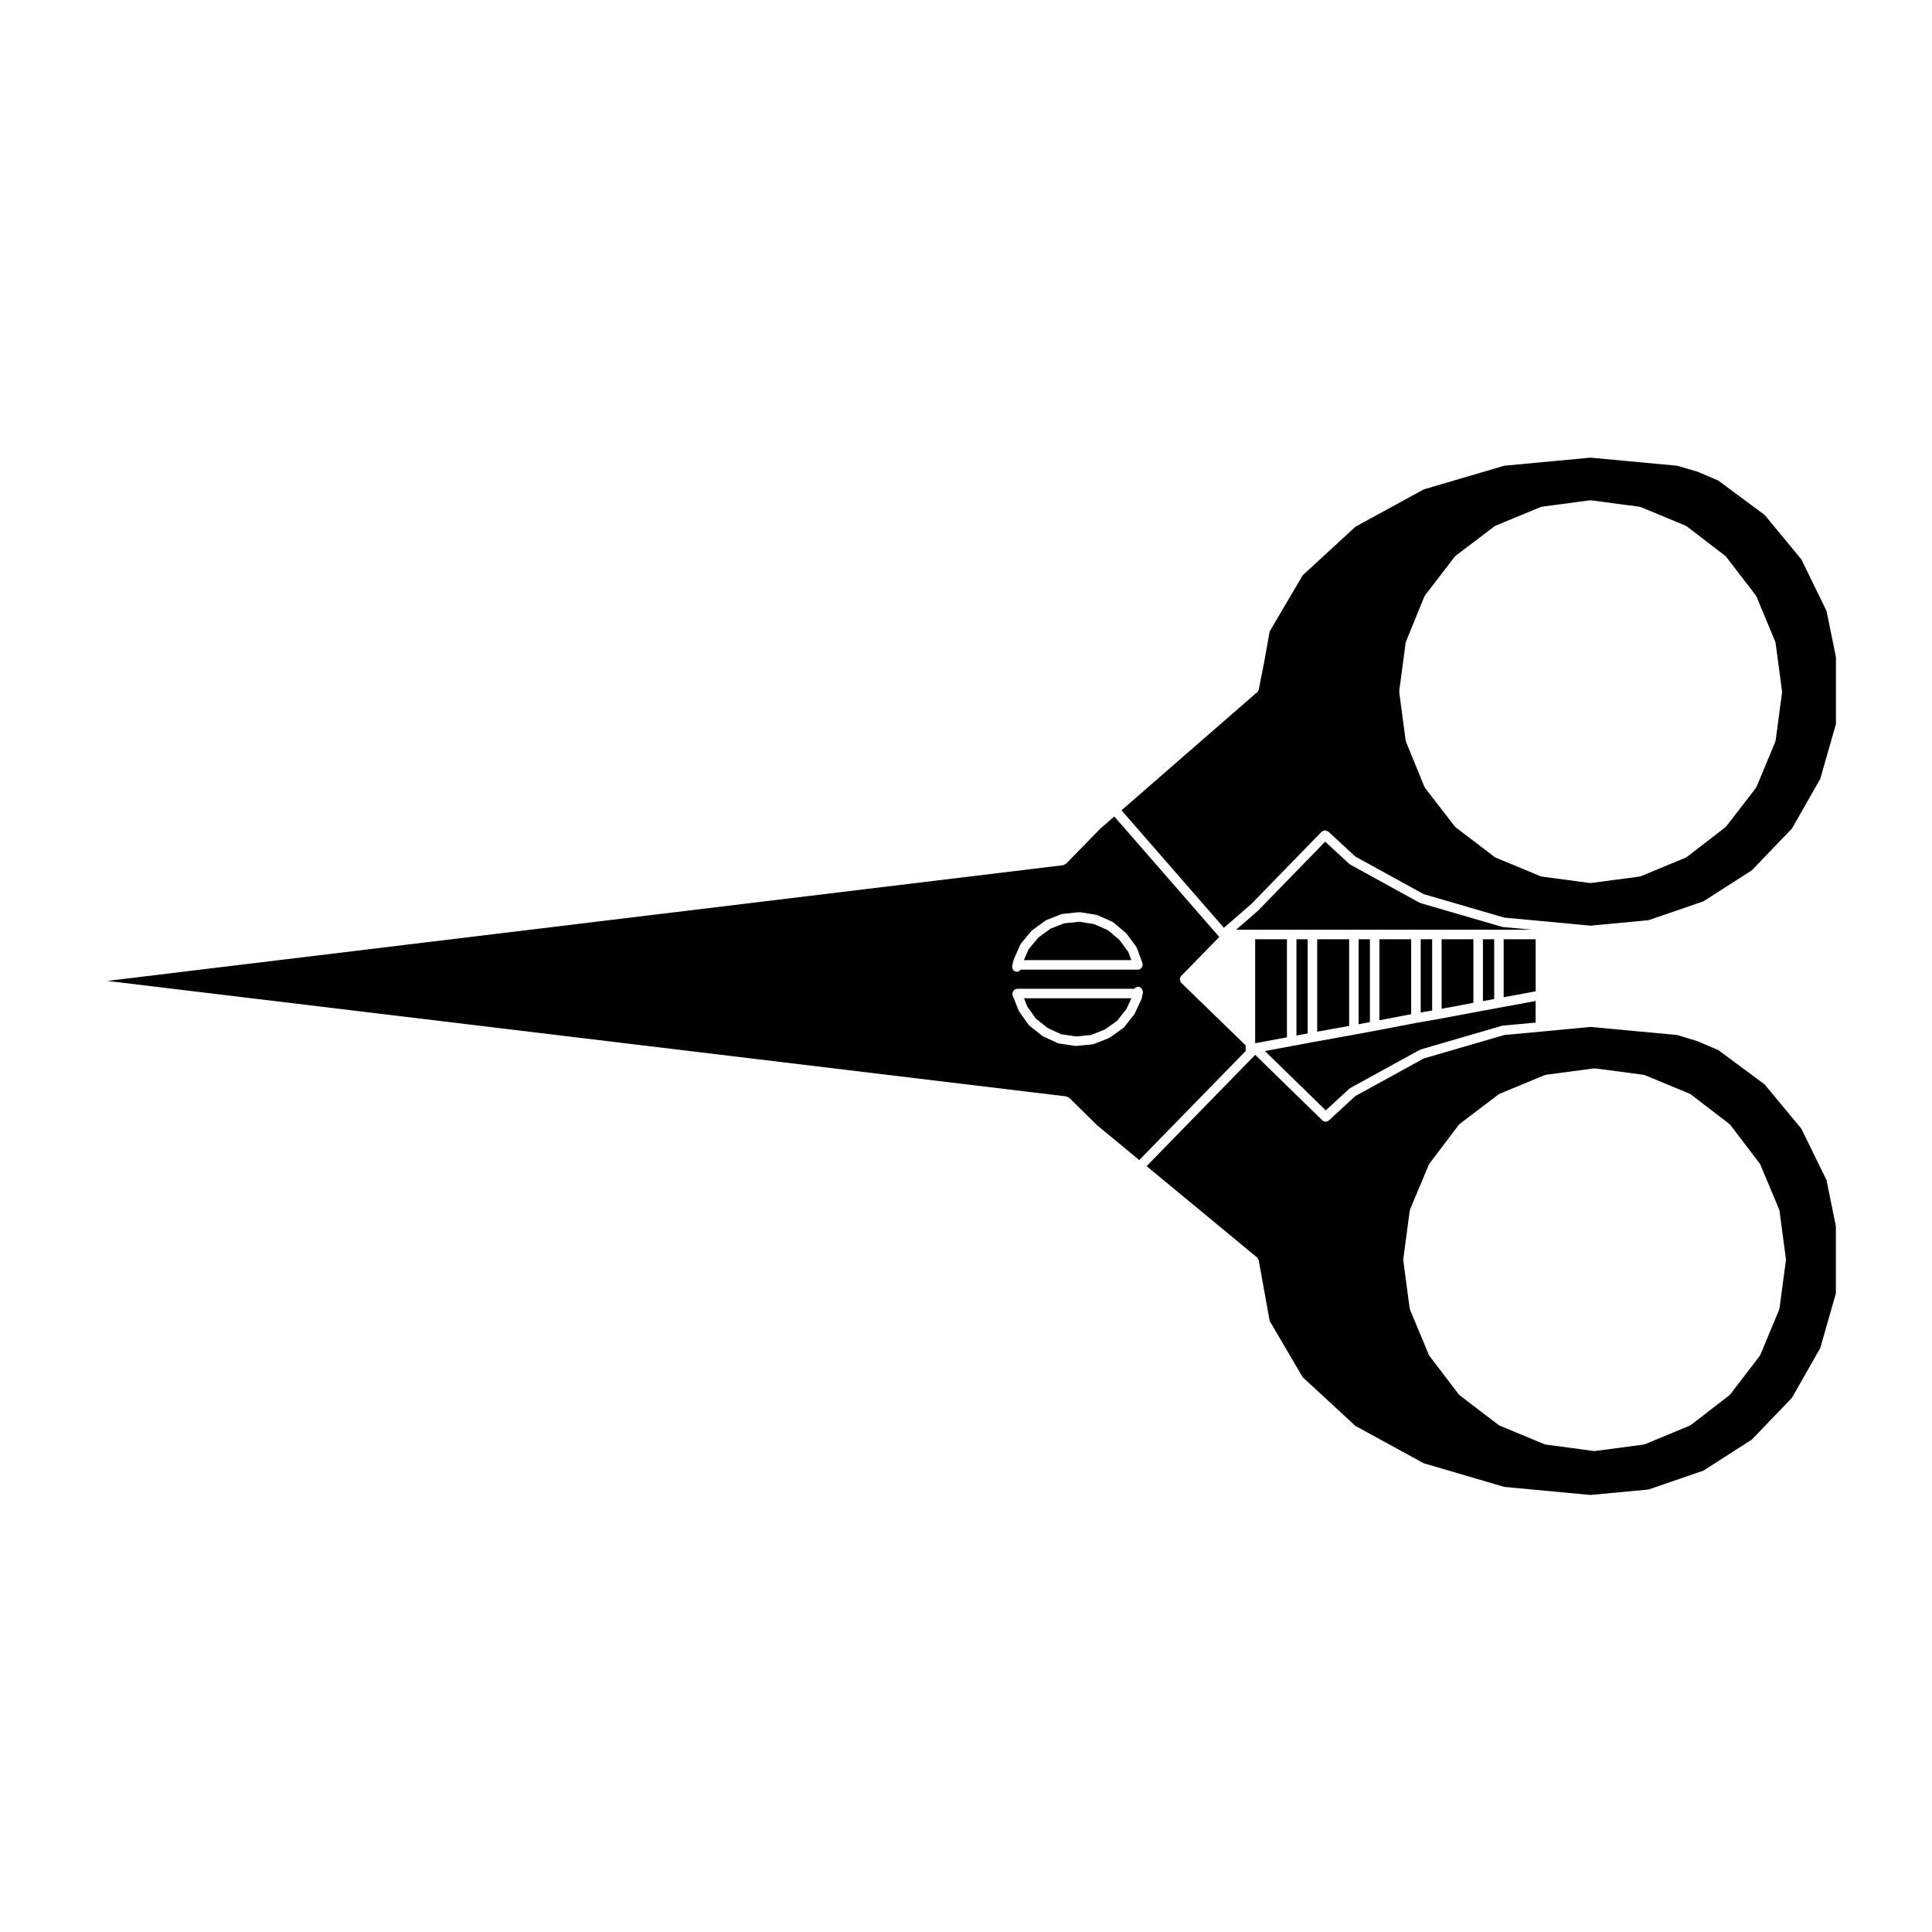<?xml version="1.0" encoding="UTF-8"?>
<!-- Uploaded to: SVG Repo, www.svgrepo.com, Generator: SVG Repo Mixer Tools -->
<svg fill="#000000" width="800px" height="800px" version="1.1" viewBox="144 144 512 512" xmlns="http://www.w3.org/2000/svg">
 <g>
  <path d="m526.05 392.91v18.426l8.418-1.574v-16.852z"/>
  <path d="m504.05 392.91v22.512l2.988-0.555v-21.957z"/>
  <path d="m509.56 392.91v21.473l8.414-1.613v-19.859z"/>
  <path d="m520.5 392.91v19.406l3.035-0.523v-18.883z"/>
  <path d="m493.07 392.91v24.496l8.469-1.527v-22.969z"/>
  <path d="m487.57 392.91v25.508l2.977-0.551v-24.957z"/>
  <path d="m501.61 432.5c0.047-0.039 0.105-0.023 0.145-0.055 0.047-0.035 0.051-0.102 0.102-0.121l18.363-10.086c0.047-0.031 0.098 0 0.137-0.02 0.051-0.02 0.066-0.074 0.109-0.09l21.598-6.297c0.047-0.012 0.086 0.02 0.125 0.016 0.047-0.012 0.07-0.055 0.109-0.059l8.66-0.789 0.004-5.731-9.512 1.762-5.496 1.012-10.941 2.047h-0.016l-5.531 0.957-0.004 0.004-10.934 2.098h-0.012l-5.5 1.023h-0.004-0.004l-10.992 1.984h-0.004l-5.481 1.02-7.309 1.367 16.117 15.719z"/>
  <path d="m476.63 392.91v27.555l8.422-1.574v-25.98z"/>
  <path d="m550.97 392.91h-8.484v15.367l8.484-1.574z"/>
  <path d="m630.54 318.1-2.492-12.195-6.66-13.652-9.719-11.77-12.297-9.129-5.512-2.352-5.422-1.582-22.949-2.137-22.832 2.137-21.34 6.273-18.113 9.895-13.969 12.863-8.758 14.879-1.43 7.996c0 0.004-0.004 0.004-0.004 0.012v0.012l-1.477 7.481c-0.035 0.172-0.156 0.277-0.246 0.414-0.059 0.09-0.082 0.191-0.156 0.262-0.07 0.059-0.145 0.086-0.227 0.125l-35.727 31.105 27.137 31.141 7.301-6.348 18.574-19.086 0.023-0.023c0.105-0.109 0.266-0.105 0.398-0.172 0.16-0.074 0.301-0.195 0.473-0.203 0.168-0.004 0.312 0.105 0.469 0.172 0.141 0.055 0.301 0.047 0.418 0.152l0.023 0.02 7.18 6.625 18.098 9.945 21.363 6.219 9.684 0.898 13.141 1.234 15.387-1.449 14.559-5.004 12.828-8.219 10.629-11.078 7.488-13.145 4.16-14.539v-17.777zm-14.27 9.332-1.703 12.809c-0.012 0.066-0.07 0.102-0.09 0.168-0.016 0.051 0.02 0.105 0 0.156l-4.977 11.961c-0.031 0.066-0.09 0.098-0.125 0.152-0.023 0.039-0.004 0.098-0.035 0.133l-7.879 10.203c-0.035 0.047-0.105 0.031-0.141 0.07-0.039 0.047-0.039 0.117-0.09 0.156l-10.203 7.875c-0.055 0.039-0.121 0.031-0.176 0.059-0.051 0.023-0.059 0.086-0.105 0.105l-11.898 4.934c-0.086 0.035-0.172 0.035-0.262 0.051-0.023 0.004-0.035 0.031-0.059 0.035l-12.867 1.699c-0.055 0.004-0.105 0.012-0.16 0.012-0.055 0-0.105 0-0.168-0.012l-12.75-1.699c-0.023 0-0.039-0.031-0.059-0.035-0.09-0.016-0.172-0.016-0.258-0.051l-11.898-4.934c-0.051-0.02-0.059-0.074-0.105-0.102-0.059-0.031-0.121-0.02-0.176-0.059l-10.316-7.875c-0.055-0.039-0.051-0.109-0.098-0.16-0.039-0.039-0.105-0.02-0.141-0.07l-7.879-10.203c-0.031-0.039-0.012-0.098-0.035-0.137-0.039-0.059-0.105-0.09-0.133-0.16l-4.887-11.961c-0.02-0.051 0.016-0.102 0-0.152-0.016-0.059-0.074-0.098-0.086-0.156l-1.699-12.809c-0.004-0.059 0.047-0.105 0.047-0.168 0-0.059-0.051-0.105-0.047-0.168l1.699-12.75c0.012-0.066 0.07-0.098 0.086-0.152 0.016-0.055-0.02-0.105 0-0.156l4.871-11.961c0.023-0.059 0.098-0.07 0.121-0.125 0.031-0.051 0.004-0.117 0.047-0.168l7.879-10.254c0.035-0.051 0.105-0.047 0.145-0.086 0.039-0.039 0.039-0.109 0.09-0.152l10.316-7.824c0.051-0.035 0.105-0.016 0.16-0.039 0.051-0.031 0.066-0.098 0.117-0.117l11.898-4.934c0.055-0.02 0.105 0.016 0.168 0 0.059-0.016 0.09-0.082 0.145-0.086l12.75-1.703c0.066-0.012 0.105 0.039 0.168 0.039 0.059 0 0.102-0.051 0.168-0.039l12.867 1.703c0.066 0.004 0.09 0.07 0.145 0.086s0.109-0.02 0.168 0l11.898 4.934c0.059 0.02 0.07 0.09 0.117 0.121 0.055 0.031 0.117 0.004 0.168 0.047l10.203 7.824c0.051 0.035 0.047 0.105 0.086 0.145 0.047 0.039 0.109 0.035 0.145 0.086l7.879 10.254c0.035 0.051 0.016 0.109 0.047 0.168 0.031 0.055 0.098 0.059 0.117 0.117l4.977 11.961c0.02 0.051-0.016 0.105 0 0.16 0.02 0.059 0.082 0.09 0.09 0.156l1.703 12.75c0.012 0.059-0.047 0.105-0.047 0.168 0.023 0.055 0.078 0.102 0.066 0.16z"/>
  <path d="m443.02 396.28-2.359-3.199-3.023-2.559-3.66-1.617-3.93-0.633-4.031 0.418-3.602 1.414-3.246 2.352-2.562 3.094-1.266 2.891h28.469z"/>
  <path d="m536.99 392.91v16.391l2.981-0.562v-15.828z"/>
  <path d="m477.35 477.64c0.07 0.117 0.195 0.191 0.223 0.336l2.906 16.098 8.746 14.898 13.977 12.914 18.105 9.895 21.34 6.266 22.832 2.137 15.387-1.445 14.559-5.004 12.82-8.223 10.637-11.078 7.488-13.145 4.16-14.535v-17.781l-2.488-12.246-6.66-13.602-9.734-11.738-12.281-9.105-5.527-2.359-5.418-1.641-22.938-2.133-13.141 1.246h-0.012l-9.668 0.887-21.367 6.227-18.102 9.949-7.031 6.465c-0.242 0.227-0.543 0.332-0.852 0.332-0.312 0-0.637-0.117-0.883-0.359l-17.793-17.355-0.363 0.383c0 0.004-0.004 0-0.012 0.004v0.004l-28.398 29.109 29.266 24.188c0.133 0.113 0.148 0.273 0.223 0.414zm38.539-0.004 1.703-12.801c0.012-0.07 0.074-0.105 0.09-0.168 0.016-0.051-0.023-0.105 0-0.156l4.988-11.898c0.023-0.055 0.09-0.066 0.117-0.109 0.023-0.051 0.004-0.109 0.039-0.156l7.766-10.262c0.039-0.055 0.105-0.051 0.152-0.09 0.039-0.051 0.039-0.117 0.09-0.156l10.312-7.824c0.051-0.039 0.105-0.016 0.16-0.039 0.051-0.031 0.066-0.102 0.117-0.117l11.898-4.934c0.055-0.023 0.105 0.012 0.168 0 0.059-0.02 0.09-0.082 0.145-0.09l12.75-1.703c0.066-0.012 0.105 0.047 0.168 0.047 0.059 0 0.105-0.055 0.168-0.047l12.871 1.703c0.059 0.012 0.09 0.07 0.145 0.09 0.059 0.012 0.109-0.031 0.168 0l11.906 4.934c0.059 0.02 0.07 0.09 0.117 0.117 0.055 0.031 0.117 0.012 0.168 0.047l10.195 7.824c0.051 0.035 0.047 0.105 0.086 0.145 0.047 0.047 0.109 0.039 0.152 0.09l7.82 10.262c0.039 0.051 0.016 0.109 0.047 0.16 0.023 0.051 0.098 0.059 0.109 0.109l4.988 11.898c0.023 0.059-0.016 0.105 0 0.168 0.02 0.059 0.082 0.09 0.09 0.156l1.703 12.801c0.012 0.066-0.047 0.105-0.047 0.168 0 0.059 0.055 0.105 0.047 0.168l-1.703 12.812c-0.012 0.066-0.07 0.102-0.09 0.16-0.016 0.055 0.02 0.105 0 0.152l-4.988 11.965c-0.031 0.066-0.098 0.098-0.125 0.152-0.023 0.039-0.004 0.09-0.035 0.121l-7.82 10.203c-0.035 0.039-0.102 0.031-0.137 0.07-0.047 0.047-0.039 0.117-0.098 0.156l-10.195 7.879c-0.055 0.039-0.121 0.031-0.176 0.059-0.051 0.031-0.059 0.09-0.105 0.105l-11.906 4.934c-0.086 0.031-0.168 0.031-0.258 0.051-0.02 0.004-0.035 0.031-0.059 0.035l-12.871 1.703c-0.059 0.004-0.109 0.012-0.168 0.012-0.055 0-0.105-0.004-0.168-0.012l-12.75-1.703c-0.023-0.004-0.039-0.031-0.059-0.035-0.09-0.02-0.172-0.02-0.258-0.051l-11.898-4.934c-0.051-0.02-0.059-0.082-0.105-0.105-0.059-0.035-0.121-0.02-0.176-0.066l-10.312-7.871c-0.059-0.047-0.051-0.117-0.102-0.168-0.039-0.047-0.105-0.031-0.141-0.074l-7.766-10.195c-0.031-0.039-0.012-0.09-0.035-0.125-0.035-0.059-0.102-0.09-0.121-0.145l-4.988-11.965c-0.023-0.051 0.016-0.102 0-0.152-0.02-0.066-0.082-0.102-0.09-0.16l-1.703-12.812c-0.004-0.066 0.047-0.105 0.047-0.168-0.008-0.066-0.043-0.102-0.039-0.164z"/>
  <path d="m433.07 418.3 3.723-1.465 3.234-2.297 2.465-3.094 1.34-2.891h-28.457l0.855 2.172 2.242 3.176 3.144 2.516 3.609 1.672 3.918 0.574z"/>
  <path d="m542.27 389.66c-0.07-0.012-0.137-0.012-0.207-0.031l-21.598-6.289c-0.035-0.012-0.047-0.051-0.074-0.059-0.059-0.02-0.121-0.012-0.176-0.047l-18.363-10.09c-0.051-0.023-0.055-0.086-0.098-0.117-0.051-0.035-0.109-0.02-0.156-0.059l-6.414-5.918-17.785 18.277c-0.016 0.012-0.035 0.004-0.051 0.02-0.016 0.016-0.012 0.035-0.023 0.051l-5.738 4.988h78.402l-7.684-0.715c-0.016 0.004-0.023-0.012-0.035-0.012z"/>
  <path d="m426.95 434.75c0.133 0.059 0.281 0.051 0.387 0.156l7.453 7.34 11.129 9.18 28.188-28.887v-1.508l-17.074-16.586h-0.004c-0.195-0.191-0.25-0.441-0.297-0.695-0.016-0.07-0.086-0.121-0.086-0.191 0-0.066 0.066-0.117 0.074-0.18 0.035-0.258 0.09-0.52 0.281-0.715h0.004l10.117-10.363-27.816-31.922-3.648 3.148-9.16 9.391c-0.105 0.105-0.246 0.098-0.367 0.156-0.133 0.07-0.227 0.195-0.379 0.211l-253.31 30.668 254.16 30.605c0.148 0.016 0.23 0.137 0.352 0.191zm-14.621-35.176c0.004-0.035 0.039-0.051 0.047-0.09 0.012-0.031-0.02-0.055-0.012-0.086l0.227-0.91c0.012-0.035 0.051-0.051 0.059-0.086 0.016-0.039-0.012-0.082 0.004-0.117l1.703-3.906c0.023-0.059 0.102-0.074 0.133-0.133 0.031-0.055 0.016-0.121 0.055-0.172l2.781-3.352c0.039-0.047 0.105-0.035 0.145-0.074 0.039-0.039 0.035-0.105 0.086-0.137l3.512-2.551c0.051-0.035 0.105-0.012 0.16-0.039 0.051-0.031 0.059-0.098 0.117-0.117l3.906-1.531c0.059-0.023 0.117 0.016 0.176 0 0.059-0.016 0.09-0.074 0.152-0.082l4.367-0.453c0.066-0.004 0.105 0.047 0.16 0.051 0.059 0 0.105-0.051 0.16-0.039l4.254 0.68c0.066 0.012 0.09 0.07 0.141 0.09 0.059 0.016 0.117-0.02 0.172 0.004l3.969 1.758c0.059 0.023 0.074 0.102 0.125 0.137 0.055 0.031 0.121 0.012 0.172 0.055l3.281 2.777c0.039 0.035 0.035 0.098 0.07 0.137 0.039 0.039 0.102 0.035 0.133 0.082l2.551 3.465c0.039 0.055 0.016 0.121 0.047 0.18 0.031 0.055 0.102 0.07 0.121 0.133l1.477 4.027c0.023 0.074-0.023 0.145-0.012 0.223 0.016 0.082 0.09 0.125 0.09 0.211 0 0.102-0.086 0.16-0.105 0.258-0.039 0.16-0.086 0.293-0.176 0.422-0.102 0.137-0.203 0.223-0.344 0.312-0.082 0.051-0.105 0.152-0.203 0.188-0.141 0.051-0.293 0.074-0.434 0.074h-31.121c-0.23 0.316-0.551 0.562-0.961 0.562-0.047 0-0.09 0-0.133-0.004-0.691-0.07-1.188-0.691-1.125-1.379zm12.277 20.938c-0.09-0.02-0.188-0.02-0.277-0.059l-3.906-1.809c-0.051-0.023-0.055-0.082-0.102-0.105-0.051-0.031-0.105-0.02-0.156-0.055l-3.402-2.719c-0.059-0.051-0.055-0.125-0.105-0.188-0.039-0.039-0.105-0.023-0.137-0.07l-2.438-3.457c-0.023-0.039-0.004-0.086-0.031-0.121-0.031-0.055-0.09-0.086-0.109-0.141l-1.586-4.031c-0.031-0.086 0.02-0.156 0.004-0.242-0.016-0.082-0.098-0.133-0.098-0.223 0-0.098 0.082-0.152 0.102-0.242 0.039-0.168 0.086-0.293 0.176-0.43 0.102-0.137 0.195-0.23 0.332-0.316 0.074-0.051 0.102-0.145 0.188-0.18 0.082-0.035 0.156 0.02 0.242 0.004 0.086-0.02 0.133-0.098 0.223-0.098h31.117c0.059-0.09 0.102-0.172 0.18-0.242 0.133-0.109 0.293-0.137 0.465-0.188 0.109-0.039 0.195-0.137 0.324-0.137 0.047 0 0.074 0.047 0.117 0.051 0.039 0.004 0.086-0.035 0.125-0.023 0.133 0.023 0.191 0.141 0.309 0.203 0.145 0.082 0.281 0.133 0.387 0.262 0.105 0.133 0.133 0.277 0.18 0.438 0.035 0.117 0.137 0.207 0.137 0.332v0.562c0 0.141-0.105 0.23-0.145 0.359l-0.086 0.699c-0.012 0.082-0.082 0.117-0.102 0.191-0.02 0.066 0.02 0.125-0.012 0.191l-1.82 3.906c-0.031 0.059-0.09 0.09-0.125 0.141-0.02 0.035-0.004 0.082-0.031 0.109l-2.66 3.344c-0.035 0.047-0.105 0.031-0.152 0.07-0.051 0.051-0.047 0.125-0.105 0.168l-3.512 2.5c-0.055 0.035-0.117 0.023-0.172 0.055-0.039 0.02-0.051 0.074-0.098 0.09l-4.031 1.586c-0.102 0.039-0.195 0.039-0.297 0.059-0.02 0-0.031 0.02-0.051 0.023l-4.254 0.395c-0.039 0.004-0.082 0.004-0.117 0.004-0.059 0-0.121-0.004-0.18-0.012l-4.254-0.629c-0.008 0.016-0.023-0.02-0.055-0.027z"/>
 </g>
</svg>